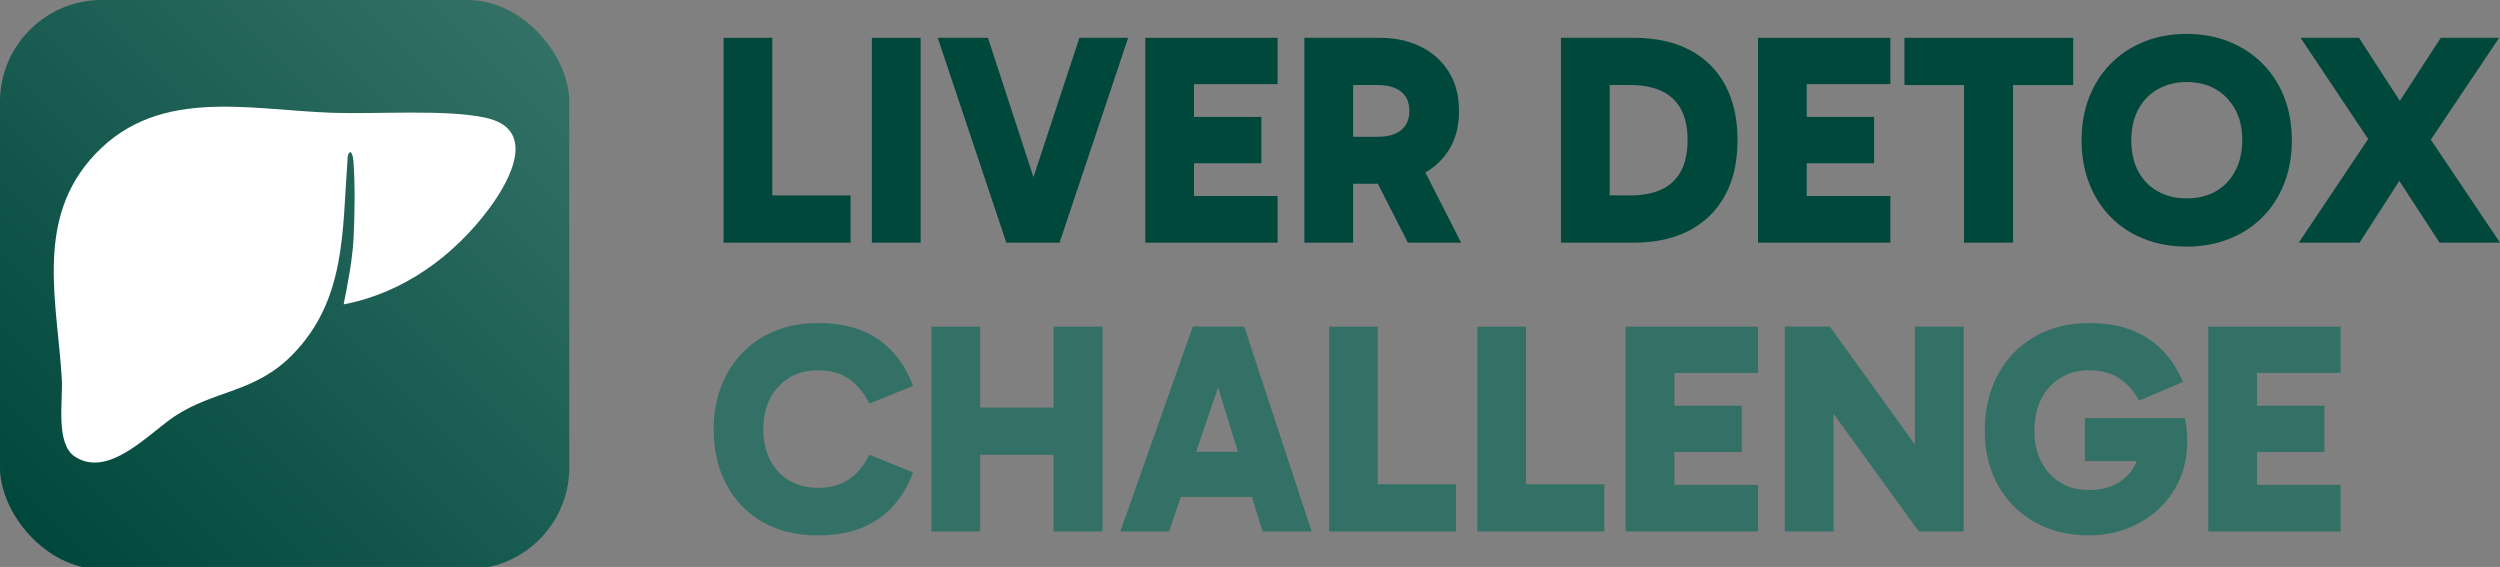 <?xml version="1.0" encoding="utf-8"?>
<svg xmlns="http://www.w3.org/2000/svg" data-name="Layer 1" id="Layer_1" viewBox="0 0 905 205.22">
  <rect x="0" y="0" width="905" height="205.22" fill="#808080" stroke="none"/>
  <defs>
    <style>
      .cls-1 {
        fill: #337166;
      }

      .cls-2 {
        fill: url(#linear-gradient);
      }

      .cls-3 {
        fill: #fff;
      }

      .cls-4 {
        fill: #00473c;
      }
    </style>
    <linearGradient gradientUnits="userSpaceOnUse" id="linear-gradient" x1="10.8" x2="195.28" y1="195.28" y2="10.8">
      <stop offset="0" stop-color="#00473c"/>
      <stop offset="1" stop-color="#337166"/>
    </linearGradient>
  </defs>
  <g>
    <g>
      <path class="cls-1" d="M285.89,136.64c2.98-1.74,6.39-2.61,10.24-2.61,4.36,0,8.02,1,11,2.99,2.98,2,5.52,5.03,7.62,9.09l15.79-6.42c-2.76-7.4-7.01-13.05-12.74-16.93-5.74-3.88-12.96-5.83-21.67-5.83-5.59,0-10.71.93-15.35,2.78-4.65,1.85-8.64,4.5-11.98,7.95-3.34,3.45-5.92,7.51-7.73,12.19-1.82,4.68-2.72,9.85-2.72,15.52,0,7.55,1.52,14.21,4.57,19.98,3.05,5.77,7.4,10.29,13.07,13.56,5.66,3.27,12.38,4.9,20.14,4.9,8.71,0,15.93-1.94,21.67-5.83,5.73-3.88,9.98-9.53,12.74-16.93l-15.79-6.42c-2.11,4.07-4.65,7.08-7.62,9.04-2.98,1.96-6.64,2.94-11,2.94-3.85,0-7.26-.85-10.24-2.56-2.98-1.71-5.32-4.16-7.02-7.35-1.71-3.19-2.56-6.97-2.56-11.32s.85-8.13,2.56-11.32c1.7-3.19,4.05-5.66,7.02-7.4Z"/>
      <polygon class="cls-1" points="381.38 147.53 354.81 147.53 354.81 118.24 337.17 118.24 337.17 192.39 354.81 192.39 354.81 164.63 381.38 164.63 381.38 192.39 399.13 192.39 399.13 118.24 381.38 118.24 381.38 147.53"/>
      <path class="cls-1" d="M431.79,118.24l-26.24,74.15h17.64l4.26-12.52h25.74l3.87,12.52h17.75l-24.39-74.15h-18.62ZM433.01,163.54l7.93-23.31,7.2,23.31h-15.13Z"/>
      <polygon class="cls-1" points="498.76 118.24 481.12 118.24 481.12 192.39 527.07 192.39 527.07 175.3 498.76 175.3 498.76 118.24"/>
      <polygon class="cls-1" points="552.44 118.24 534.8 118.24 534.8 192.39 580.75 192.39 580.75 175.3 552.44 175.3 552.44 118.24"/>
      <polygon class="cls-1" points="588.48 192.39 636.39 192.39 636.39 175.51 606.12 175.51 606.12 163.65 630.51 163.65 630.51 146.88 606.12 146.88 606.12 135.01 636.39 135.01 636.39 118.24 588.48 118.24 588.48 192.39"/>
      <polygon class="cls-1" points="693.22 160.97 662.41 118.24 646.08 118.24 646.08 192.39 663.72 192.39 663.72 149.77 694.64 192.39 710.86 192.39 710.86 118.24 693.22 118.24 693.22 160.97"/>
      <path class="cls-1" d="M790.89,151.34h-36.15v15.57h18.76c-.45,1.14-1,2.19-1.66,3.16-1.6,2.32-3.72,4.12-6.37,5.39-2.65,1.27-5.75,1.91-9.31,1.91-3.85,0-7.24-.87-10.18-2.61-2.94-1.74-5.26-4.23-6.97-7.46-1.71-3.23-2.56-6.95-2.56-11.16,0-4.64.85-8.6,2.56-11.87,1.71-3.27,4.05-5.79,7.02-7.57,2.98-1.78,6.39-2.67,10.24-2.67,4.06,0,7.58.91,10.56,2.72,2.98,1.81,5.48,4.57,7.51,8.27l15.9-6.75c-2.9-6.9-7.17-12.18-12.79-15.84-5.63-3.67-12.68-5.5-21.18-5.5-5.59,0-10.71.94-15.35,2.83-4.65,1.89-8.64,4.56-11.98,8-3.34,3.45-5.92,7.57-7.73,12.36s-2.72,10.13-2.72,16.01c0,7.26,1.58,13.74,4.74,19.44,3.16,5.7,7.57,10.16,13.23,13.39,5.66,3.23,12.27,4.84,19.82,4.84,4.64,0,9.09-.78,13.34-2.34,4.25-1.56,8.04-3.83,11.38-6.8,3.34-2.98,5.97-6.57,7.89-10.78,1.92-4.21,2.88-8.93,2.88-14.15,0-1.45-.07-2.9-.22-4.36-.15-1.45-.36-2.79-.65-4.03Z"/>
      <polygon class="cls-1" points="847.3 135.01 847.3 118.24 799.39 118.24 799.39 192.39 847.3 192.39 847.3 175.51 817.03 175.51 817.03 163.65 841.42 163.65 841.42 146.88 817.03 146.88 817.03 135.01 847.3 135.01"/>
    </g>
    <g>
      <polygon class="cls-4" points="279.58 13.69 261.94 13.69 261.94 87.84 307.89 87.84 307.89 70.74 279.58 70.74 279.58 13.69"/>
      <rect class="cls-4" height="74.15" width="17.64" x="315.62" y="13.69"/>
      <polygon class="cls-4" points="374.11 64.13 357.64 13.69 339.46 13.69 364.29 87.84 383.56 87.84 408.39 13.69 390.75 13.69 374.11 64.13"/>
      <polygon class="cls-4" points="414.59 87.84 462.5 87.84 462.5 70.96 432.23 70.96 432.23 59.09 456.62 59.09 456.62 42.32 432.23 42.32 432.23 30.45 462.5 30.45 462.5 13.69 414.59 13.69 414.59 87.84"/>
      <path class="cls-4" d="M524.35,54.52c2.54-3.92,3.81-8.71,3.81-14.37s-1.27-10.36-3.81-14.32c-2.54-3.96-5.95-6.97-10.24-9.04-4.28-2.07-9.11-3.1-14.48-3.1h-27.44v74.15h17.64v-21.34h8.95l10.87,21.34h19.27l-12.93-25.39c3.41-1.97,6.2-4.61,8.35-7.93ZM489.83,30.78h8.82c3.7,0,6.55.8,8.55,2.4s2.99,3.92,2.99,6.97-1,5.37-2.99,6.97c-2,1.6-4.85,2.4-8.55,2.4h-8.82v-18.73Z"/>
      <path class="cls-4" d="M611.67,18.1c-5.59-2.94-12.3-4.41-20.14-4.41h-26.46v74.15h26.35c7.84,0,14.55-1.47,20.14-4.41,5.59-2.94,9.89-7.17,12.9-12.68,3.01-5.52,4.52-12.2,4.52-20.04s-1.49-14.41-4.46-19.93c-2.98-5.52-7.26-9.75-12.85-12.69ZM608.35,62.25c-1.71,2.98-4.1,5.14-7.19,6.48-3.09,1.34-6.73,2.01-10.94,2.01h-7.51V30.78h7.62c4.21,0,7.86.69,10.94,2.07,3.08,1.38,5.46,3.54,7.13,6.48,1.67,2.94,2.5,6.73,2.5,11.38s-.85,8.57-2.56,11.54Z"/>
      <polygon class="cls-4" points="636.39 87.84 684.3 87.84 684.3 70.96 654.03 70.96 654.03 59.09 678.42 59.09 678.42 42.32 654.03 42.32 654.03 30.45 684.3 30.45 684.3 13.69 636.39 13.69 636.39 87.84"/>
      <polygon class="cls-4" points="689.41 30.78 710.97 30.78 710.97 87.84 728.72 87.84 728.72 30.78 750.5 30.78 750.5 13.69 689.41 13.69 689.41 30.78"/>
      <path class="cls-4" d="M819.09,23.1c-3.41-3.45-7.46-6.11-12.14-8-4.68-1.89-9.82-2.83-15.41-2.83s-10.73.94-15.41,2.83c-4.68,1.89-8.71,4.56-12.09,8-3.38,3.45-5.97,7.51-7.79,12.2-1.81,4.68-2.72,9.85-2.72,15.52s.91,10.74,2.72,15.46c1.81,4.72,4.41,8.8,7.79,12.25,3.38,3.45,7.4,6.1,12.09,7.95,4.68,1.85,9.82,2.78,15.41,2.78s10.72-.93,15.41-2.78c4.68-1.85,8.73-4.5,12.14-7.95,3.41-3.45,6.02-7.53,7.84-12.25,1.81-4.72,2.72-9.87,2.72-15.46s-.91-10.83-2.72-15.52c-1.82-4.68-4.43-8.75-7.84-12.2ZM809.08,62.03c-1.74,3.19-4.1,5.63-7.08,7.29-2.98,1.67-6.46,2.5-10.45,2.5s-7.3-.83-10.34-2.5c-3.05-1.67-5.43-4.08-7.13-7.24-1.71-3.16-2.56-6.91-2.56-11.27s.85-8.11,2.56-11.27c1.71-3.16,4.08-5.59,7.13-7.29,3.05-1.71,6.5-2.56,10.34-2.56s7.48.85,10.45,2.56c2.98,1.71,5.33,4.12,7.08,7.24s2.61,6.86,2.61,11.21-.87,8.13-2.61,11.32Z"/>
      <polygon class="cls-4" points="905 87.84 879.95 50.57 904.68 13.69 883.55 13.69 868.75 36.52 853.94 13.69 832.81 13.69 857.27 50.32 832.16 87.84 854.16 87.84 868.54 65.47 883.12 87.84 905 87.84"/>
    </g>
  </g>
  <g>
    <rect class="cls-2" height="206.08" rx="36.88" ry="36.88" width="206.08"/>
    <g id="eqfZ9y.tif">
      <path class="cls-3" d="M124.4,110.19c21.52-4.11,39.83-17.41,52.71-34.75,7.63-10.27,17.67-28.91-1.67-32.9-14.67-3.02-39.04-1.16-54.97-1.7-31.25-1.06-65.01-9.96-88.14,17.34-19.47,22.98-11.49,52.05-9.95,79.28.43,7.65-2.36,23.21,4.73,27.84,12.26,8,26.79-8.43,36.14-14.62,14.43-9.55,29.13-8.41,42.75-22.41,19.3-19.84,17.88-44.68,19.78-70.14.09-1.21-.08-2.34,1.1-3.15.9.94,1,2.61,1.09,3.86.61,7.89.43,19.68,0,27.67-.42,7.78-2.06,16.04-3.57,23.68Z"/>
    </g>
  </g>
</svg>
